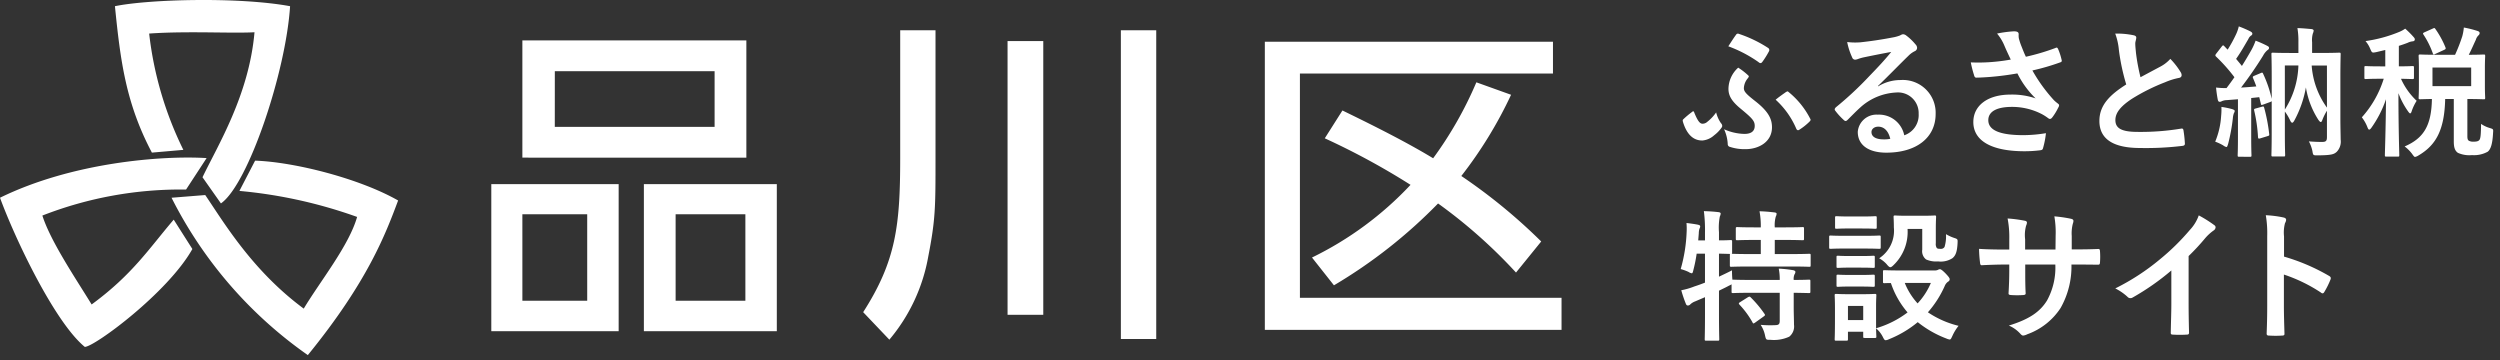 <svg xmlns="http://www.w3.org/2000/svg" viewBox="0 0 354 51" width="354" height="51"><rect x="0" y="0" width="354" height="51" fill="#333333" stroke="none"/><g fill="#fff"><path d="M260.03 48.241c-.22 0-.24-.021-.24-.221 0-.139.041-.6.041-3.02v-1.281c0-1.261-.041-1.741-.041-1.881 0-.2.021-.219.24-.219.12 0 .54.04 1.82.04h1.78c1.3 0 1.7-.04 1.841-.04.2 0 .22.02.22.219 0 .121-.04.6-.04 1.542v3.1a13.734 13.734 0 0 0 4.46-2.24 12.407 12.407 0 0 1-2.36-4.161c-.581 0-.841.02-.9.02-.2 0-.221-.02-.221-.24v-1.4c0-.18.021-.2.221-.2.12 0 .7.04 2.441.04h4.661a1.063 1.063 0 0 0 .44-.08.671.671 0 0 1 .3-.1c.14 0 .38.18.76.56.46.481.62.7.62.841a.367.367 0 0 1-.221.36 1.378 1.378 0 0 0-.48.619 14.514 14.514 0 0 1-2.381 3.722 13.326 13.326 0 0 0 4.343 1.915 6.465 6.465 0 0 0-.861 1.4c-.18.38-.24.54-.4.54a1.777 1.777 0 0 1-.461-.14 14.965 14.965 0 0 1-4.061-2.319 15.11 15.11 0 0 1-4.08 2.419 1.2 1.2 0 0 1-.46.14c-.16 0-.24-.14-.42-.5a3.869 3.869 0 0 0-.94-1.181c.02.8.04 1.061.04 1.141 0 .2-.02.22-.22.22h-1.42c-.2 0-.221-.02-.221-.22v-.661h-2.16v1.04c0 .2-.02.221-.22.221Zm1.64-2.921h2.161v-2h-2.161Zm9.862-2.36a9.867 9.867 0 0 0 1.881-2.9h-3.7a9.534 9.534 0 0 0 1.819 2.9Zm-29.924 5.281c-.2 0-.22-.019-.22-.221 0-.12.039-1.24.039-3.5v-2.44l-1.4.6a1.994 1.994 0 0 0-.661.4.48.48 0 0 1-.34.18c-.14 0-.22-.04-.3-.22a18.27 18.27 0 0 1-.66-1.94 10.045 10.045 0 0 0 1.859-.541q.751-.239 1.5-.54v-4.1h-1.178a20.828 20.828 0 0 1-.46 2.3c-.08.34-.121.48-.24.48a1.271 1.271 0 0 1-.46-.2 7.3 7.3 0 0 0-1.1-.4 21.81 21.81 0 0 0 .84-5.242 9.34 9.34 0 0 0-.02-1.28c.52.06 1.12.14 1.62.24.241.06.321.12.321.24a.66.66 0 0 1-.1.319 2.373 2.373 0 0 0-.1.68l-.08.98h.959v-1.118a21.221 21.221 0 0 0-.159-3.021c.761.021 1.36.06 2.06.14.2.021.32.1.32.2a1.119 1.119 0 0 1-.121.42 8.229 8.229 0 0 0-.12 2.22v1.159c1.1 0 1.52-.041 1.621-.041.22 0 .239.02.239.2v1.541c0 .12-.019.18-.059.2.159 0 .841.04 2.66.04h1.46v-2h-.82c-1.78 0-2.36.04-2.48.04-.22 0-.239-.02-.239-.22v-1.42c0-.2.02-.22.239-.22.121 0 .7.04 2.48.04h.82a11.459 11.459 0 0 0-.18-2.281c.78.02 1.4.08 2.1.161.2.02.32.079.32.2a1.038 1.038 0 0 1-.12.4 4.526 4.526 0 0 0-.14 1.52h1.4c1.8 0 2.4-.04 2.521-.04.2 0 .22.02.22.22v1.42c0 .2-.02.22-.22.22-.121 0-.721-.04-2.521-.04h-1.4v2h2.2c1.9 0 2.561-.04 2.66-.04.2 0 .221.02.221.2v1.42c0 .2-.021.22-.221.22-.1 0-.76-.04-2.66-.04h-5.639c-1.922 0-2.581.04-2.7.04-.2 0-.221-.02-.221-.22v-1.42c0-.1 0-.14.041-.18-.141 0-.562-.02-1.581-.04v3.261c.58-.281 1.2-.561 1.841-.9 0 .38.019.881.059 1.321h.1c.122 0 .761.04 2.661.04h3.941a7.548 7.548 0 0 0-.14-1.6 17.172 17.172 0 0 1 2.04.221c.2.04.32.139.32.239a.629.629 0 0 1-.12.34 1.564 1.564 0 0 0-.121.8c1.481 0 2.041-.04 2.141-.04.2 0 .22.02.22.22v1.46c0 .2-.02.22-.22.22-.1 0-.661-.021-2.141-.041v2.04c0 .92.041 1.781.041 2.481a1.847 1.847 0 0 1-.68 1.7 5.211 5.211 0 0 1-2.66.44c-.6 0-.62.022-.761-.62a4.281 4.281 0 0 0-.62-1.5 15.38 15.38 0 0 0 2.141.04c.44-.02.56-.18.56-.62v-3.959h-3.941c-1.9 0-2.54.041-2.661.041-.2 0-.219-.021-.219-.22v-1.02a3.139 3.139 0 0 1-.381.2c-.44.24-.921.46-1.4.7v3.34c0 2.281.04 3.421.04 3.521 0 .2-.021.221-.24.221Zm79.729-.72c-.28 0-.38-.06-.38-.3.059-1.48.08-2.66.08-3.941v-9.844a15.133 15.133 0 0 0-.2-2.961 14.858 14.858 0 0 1 2.5.319c.28.06.38.18.38.34a1.048 1.048 0 0 1-.159.46 5.2 5.2 0 0 0-.14 1.881v2.861a28.234 28.234 0 0 1 6.361 2.721c.221.121.32.259.221.52a11.792 11.792 0 0 1-.86 1.741c-.079.139-.159.22-.26.22a.307.307 0 0 1-.22-.1 22.152 22.152 0 0 0-5.26-2.561v4.421c0 1.3.04 2.48.08 3.92.02.241-.08.3-.36.3-.29.02-.59.03-.89.03s-.603-.012-.893-.027Zm-35.222-.221a4.618 4.618 0 0 0-1.661-1.2c2.84-.88 4.381-1.9 5.4-3.542a9.666 9.666 0 0 0 1.18-5.1h-4.26v.72c0 1.181 0 2.261.059 3.321.019.22-.12.259-.341.28a12.463 12.463 0 0 1-1.72 0c-.26-.021-.38-.06-.36-.28.06-1.04.1-2.021.1-3.281v-.76h-.6c-1.08 0-2.681.059-3.3.1-.16 0-.22-.121-.24-.381a17.819 17.819 0 0 1-.139-1.939c.84.06 2.14.1 3.681.1h.6v-1.46a13.918 13.918 0 0 0-.239-2.941 19.33 19.33 0 0 1 2.441.32c.219.04.3.139.3.28a1.343 1.343 0 0 1-.12.419 5.035 5.035 0 0 0-.139 1.922v1.458h4.3l.021-1.96a13.263 13.263 0 0 0-.182-2.74 18.724 18.724 0 0 1 2.342.339c.28.06.36.16.36.32a1.087 1.087 0 0 1-.08.36 5.5 5.5 0 0 0-.16 1.761v1.9h.7c.98 0 2.1-.02 3.02-.06.24-.02.26.1.28.32a10.282 10.282 0 0 1 0 1.58c-.02.26-.059.34-.339.32-.68 0-1.9-.02-2.881-.02h-.821a11.9 11.9 0 0 1-1.54 6.161 9.429 9.429 0 0 1-4.722 3.719 1.666 1.666 0 0 1-.562.181c-.119.004-.219-.056-.379-.217Zm21.546.081c-.219 0-.3-.08-.28-.319.022-1.44.081-2.741.081-4.1v-4.663a34.715 34.715 0 0 1-5.5 3.841.569.569 0 0 1-.3.08.556.556 0 0 1-.42-.2 7.543 7.543 0 0 0-1.72-1.181 32.111 32.111 0 0 0 6.3-4.1 32.445 32.445 0 0 0 4.264-4.181 5.785 5.785 0 0 0 1.26-2.061 17.86 17.86 0 0 1 2.221 1.4.354.354 0 0 1 .16.3.571.571 0 0 1-.28.44 6.577 6.577 0 0 0-1.2 1.1 31.5 31.5 0 0 1-2.34 2.52v6.622c0 1.38.021 2.561.06 4.161.02.26-.08.34-.3.34a16.449 16.449 0 0 1-2.007.001Zm-59.512-1.745a12.42 12.42 0 0 0-1.84-2.5c-.139-.18-.12-.221.1-.36l1.08-.68c.22-.12.28-.12.419.021a15.9 15.9 0 0 1 1.94 2.319c.12.181.1.221-.121.382l-1.2.859c-.12.08-.18.121-.24.121s-.101-.062-.138-.162Zm15.4-5.062h-1.58c-1.22 0-1.58.041-1.7.041-.2 0-.22-.02-.22-.221v-1.28c0-.2.02-.22.22-.22.12 0 .48.04 1.7.04h1.58c1.221 0 1.581-.04 1.681-.04.22 0 .24.02.24.22v1.28c0 .2-.021.221-.24.221-.099.004-.459-.037-1.68-.037Zm0-2.679h-1.58c-1.22 0-1.58.04-1.7.04-.2 0-.22-.02-.22-.22v-1.3c0-.18.02-.2.22-.2.12 0 .48.04 1.7.04h1.58c1.221 0 1.581-.04 1.681-.04.22 0 .24.02.24.2v1.3c0 .2-.021.22-.24.22-.099.001-.459-.036-1.68-.036Zm3.641-.441a4.1 4.1 0 0 0-1.1-.879 4.658 4.658 0 0 0 2.081-4.362c0-.9-.041-1.36-.041-1.48 0-.2.02-.22.241-.22.12 0 .48.04 1.76.04h2c1.281 0 1.68-.04 1.8-.04.2 0 .22.021.22.22 0 .12-.04.6-.04 1.62v2.083a1.018 1.018 0 0 0 .139.68c.1.1.24.12.561.12a.57.57 0 0 0 .54-.28 5.259 5.259 0 0 0 .2-1.8 5.8 5.8 0 0 0 1.18.54c.5.16.48.2.46.72-.06 1.2-.26 1.76-.72 2.141a3.047 3.047 0 0 1-2.04.459 3.467 3.467 0 0 1-1.7-.28 1.475 1.475 0 0 1-.541-1.381v-2.939h-2.08a6.513 6.513 0 0 1-1.961 5.1c-.22.221-.359.321-.48.321s-.258-.118-.483-.379Zm-3.24-2.261h-2.6c-1.52 0-2.021.041-2.12.041-.2 0-.221-.02-.221-.24v-1.42c0-.2.02-.22.221-.22.1 0 .6.04 2.12.04h2.6c1.52 0 2.02-.04 2.139-.04.2 0 .22.02.22.22v1.42c0 .22-.02.24-.22.24-.118.002-.618-.037-2.138-.037Zm-.24-2.84h-1.824c-1.3 0-1.7.04-1.821.04-.2 0-.22-.02-.22-.219v-1.338c0-.2.02-.221.22-.221.121 0 .52.041 1.821.041h1.821c1.3 0 1.68-.041 1.8-.041.22 0 .24.021.24.221v1.341c0 .2-.021.219-.24.219-.116.001-.497-.039-1.796-.039Zm77.847-10.557a5.338 5.338 0 0 0-1.06-1.06c2.64-1.14 3.8-2.88 3.861-6.721-1.12.02-1.56.04-1.64.04-.221 0-.241-.021-.241-.22 0-.139.04-.62.04-1.741V9.678c0-1.14-.04-1.6-.04-1.72 0-.221.02-.241.241-.241.1 0 .72.04 2.46.04h2.46a23.878 23.878 0 0 0 1.021-2.62 6.989 6.989 0 0 0 .22-1.239 14.847 14.847 0 0 1 1.98.5c.16.06.26.16.26.28a.447.447 0 0 1-.18.34 1.413 1.413 0 0 0-.36.62c-.28.58-.56 1.26-1 2.119 1.42 0 1.98-.04 2.1-.04.2 0 .221.02.221.241 0 .12-.04.58-.04 1.72v2.42c0 1.12.04 1.621.04 1.741 0 .2-.02.22-.221.22-.12 0-.72-.04-2.3-.04v5.242c0 .36.04.54.2.66a1.224 1.224 0 0 0 .68.14c.48 0 .68-.079.82-.239.161-.2.221-.68.24-2.281a4.242 4.242 0 0 0 1.22.581c.52.16.52.16.48.679-.08 1.661-.36 2.361-.76 2.681a3.989 3.989 0 0 1-2.221.481 3.942 3.942 0 0 1-2-.321c-.36-.259-.58-.64-.58-1.6v-6.023h-1.22c-.1 4.361-1.281 6.521-3.762 7.982a1.446 1.446 0 0 1-.5.22c-.118 0-.198-.12-.418-.421Zm2.881-9.6h5.481V9.558h-5.481Zm-27.365 10c-.2 0-.22-.02-.22-.22 0-.12.04-.781.04-2.621v-5.3l-1.54.12a1.957 1.957 0 0 0-.76.16.528.528 0 0 1-.3.08c-.14 0-.22-.121-.26-.32-.1-.52-.18-1.06-.239-1.7a12.848 12.848 0 0 0 1.48.08c.38-.5.761-1.021 1.121-1.541a24.042 24.042 0 0 0-2.6-2.921.267.267 0 0 1-.1-.18c0-.081.059-.14.14-.261l.76-.979c.159-.2.22-.22.36-.06l.48.5a19.819 19.819 0 0 0 1.22-2.239 5.666 5.666 0 0 0 .359-1.058 16.081 16.081 0 0 1 1.66.721c.18.1.26.2.26.32a.307.307 0 0 1-.18.26 1.091 1.091 0 0 0-.381.481c-.62 1.059-1.08 1.881-1.741 2.821.28.34.56.66.821 1 .48-.76.94-1.54 1.381-2.321a8.971 8.971 0 0 0 .56-1.26 15.569 15.569 0 0 1 1.66.74c.18.1.24.16.24.282 0 .139-.06.219-.22.319a2.613 2.613 0 0 0-.62.781 54.431 54.431 0 0 1-3.121 4.521c.721-.04 1.441-.1 2.161-.161-.139-.4-.3-.8-.46-1.18-.08-.18-.04-.239.2-.34l.9-.38c.221-.1.26-.059.34.14a16.968 16.968 0 0 1 1.2 3.521v-3.1c0-2.1-.04-3.08-.04-3.22 0-.2.02-.22.22-.22.121 0 .761.04 2.542.04h1.059V5.977a11.251 11.251 0 0 0-.139-2c.74.021 1.3.08 2 .14.18.02.3.12.3.22a1.436 1.436 0 0 1-.121.42 3.432 3.432 0 0 0-.1 1.22v1.52h1.281c1.78 0 2.421-.04 2.541-.04.2 0 .22.02.22.22 0 .121-.04 1.22-.04 3.341v5.5c0 1.661.04 2.621.04 3.241a2.084 2.084 0 0 1-.54 1.721c-.4.381-.78.5-2.72.52-.64 0-.64 0-.742-.62a5.14 5.14 0 0 0-.5-1.361c.761.06 1.341.08 1.84.08.561 0 .72-.12.72-.7v-3.72a7.659 7.659 0 0 0-.64 1.281c-.08.219-.139.319-.239.319-.08 0-.18-.1-.34-.319a12.021 12.021 0 0 1-1.76-4.581 15.448 15.448 0 0 1-1.621 4.657c-.12.219-.22.34-.319.34s-.2-.122-.3-.34a6.743 6.743 0 0 0-.74-1.241v3.181c0 1.922.041 2.84.041 2.941 0 .221-.021.24-.2.24h-1.524c-.2 0-.22-.02-.22-.24 0-.1.04-1.08.04-3.181v-4.417c-.04.059-.1.079-.2.12l-.981.36c-.28.1-.319.1-.36-.14l-.22-.9-1.14.121v5.481c0 1.84.04 2.521.04 2.621 0 .2-.021.22-.22.22Zm6.461-6.682a12.252 12.252 0 0 0 1.92-6.242h-1.92Zm5.961-.28V9.277h-2.161a11.531 11.531 0 0 0 2.161 5.959Zm8.441 6.942c-.219 0-.239-.02-.239-.2 0-.341.12-3.621.16-7.922a15.674 15.674 0 0 1-2.041 4c-.14.2-.24.3-.34.3-.08 0-.16-.1-.24-.32a5.52 5.52 0 0 0-.8-1.421 14.68 14.68 0 0 0 3.1-5.461h-.48c-1.461 0-1.921.041-2.06.041-.18 0-.2-.02-.2-.24V9.578c0-.2.021-.22.2-.22.14 0 .6.04 2.06.04h.7V7.077l-1.261.3c-.62.12-.62.12-.879-.481a3.9 3.9 0 0 0-.661-1.08 19.458 19.458 0 0 0 4.781-1.3 4.144 4.144 0 0 0 .841-.46 13.588 13.588 0 0 1 1.2 1.2c.12.14.16.2.16.339 0 .16-.14.26-.34.26a2.153 2.153 0 0 0-.66.2c-.4.159-.82.3-1.26.439v2.9c1.34 0 1.8-.04 1.92-.04.2 0 .22.021.22.22v1.38c0 .22-.021.24-.22.24-.12 0-.52-.02-1.62-.041a9.79 9.79 0 0 0 2.221 3.121 6.607 6.607 0 0 0-.7 1.46c-.06.22-.14.32-.22.32s-.18-.12-.32-.32a11.293 11.293 0 0 1-1.34-2.54c0 4.941.12 8.421.12 8.782 0 .18-.02.2-.22.2Zm-74.876-3.5a2.654 2.654 0 0 1 2.82-2.44 3.641 3.641 0 0 1 3.761 2.92 3.011 3.011 0 0 0 2.04-3.039 2.92 2.92 0 0 0-3.14-3.021 8.143 8.143 0 0 0-5.122 2.12c-.58.52-1.14 1.1-1.741 1.7-.14.14-.239.22-.339.22a.5.5 0 0 1-.3-.18 9.091 9.091 0 0 1-1.18-1.3c-.12-.16-.06-.3.1-.462a48.072 48.072 0 0 0 4.741-4.421c1.24-1.28 2.18-2.28 3.1-3.42-1.2.22-2.62.5-3.861.76a6.14 6.14 0 0 0-.839.239 1.452 1.452 0 0 1-.4.1.456.456 0 0 1-.44-.339 9.579 9.579 0 0 1-.7-2.16 9.739 9.739 0 0 0 1.86.04 55.346 55.346 0 0 0 4.541-.681 5.339 5.339 0 0 0 1.1-.3 1.028 1.028 0 0 1 .38-.16.72.72 0 0 1 .46.16 7.616 7.616 0 0 1 1.34 1.28.7.7 0 0 1 .22.481.528.528 0 0 1-.34.48 3.233 3.233 0 0 0-.879.64c-1.461 1.42-2.8 2.82-4.321 4.281l.02.059a6.025 6.025 0 0 1 3.181-.9 4.643 4.643 0 0 1 4.964 4.803c0 3.341-2.7 5.481-6.98 5.481-2.52.004-4.045-1.081-4.045-2.937Zm1.94.02c0 .62.54 1.04 1.741 1.04a4.427 4.427 0 0 0 .921-.079c-.261-1.1-.861-1.721-1.7-1.721-.576 0-.962.344-.962.763Zm14.423-1.421c0-2.28 1.961-3.881 5.261-3.881a10.213 10.213 0 0 1 3.561.541 12.867 12.867 0 0 1-2.581-3.541c-1.26.22-2.42.38-3.86.5-.541.041-1.46.1-1.961.1-.18 0-.259-.121-.319-.36a15.7 15.7 0 0 1-.46-1.8 24.6 24.6 0 0 0 2.5-.02 27.227 27.227 0 0 0 3.16-.379c-.34-.721-.62-1.3-.94-2.061a6.6 6.6 0 0 0-1-1.62 15.736 15.736 0 0 1 2.38-.318c.519 0 .68.14.68.419a2.592 2.592 0 0 0 .021.56 8.492 8.492 0 0 0 .319 1c.24.6.42 1.08.68 1.621a30.989 30.989 0 0 0 4.182-1.239c.2-.1.26-.08.38.14a8.619 8.619 0 0 1 .5 1.542c.06.2-.02.3-.16.338a31.817 31.817 0 0 1-3.98 1.161 22.738 22.738 0 0 0 3.061 4.221 5.418 5.418 0 0 0 .52.44c.12.1.2.16.2.26a.636.636 0 0 1-.12.34 7.912 7.912 0 0 1-.781 1.3c-.159.22-.259.3-.4.3-.1 0-.159-.041-.319-.16a6.676 6.676 0 0 0-.821-.52 9.143 9.143 0 0 0-4.24-1.023c-2.082 0-3.342.62-3.342 1.881 0 1.5 1.821 2.12 4.962 2.12a19.772 19.772 0 0 0 3.2-.28 12.286 12.286 0 0 1-.419 2.14c-.06.2-.14.24-.381.28a17.773 17.773 0 0 1-2.219.14c-4.723.003-7.264-1.497-7.264-4.139Zm-34.454 3.526a.388.388 0 0 1-.321-.4 5.675 5.675 0 0 0-.52-2.1 7.414 7.414 0 0 0 2.882.66c1 0 1.459-.419 1.459-1.139 0-.7-.36-1.08-1.978-2.421-1.343-1.1-1.741-1.9-1.741-2.821a4.1 4.1 0 0 1 1.379-3 9.422 9.422 0 0 1 1.421 1.1.2.2 0 0 1 .081.159c0 .059-.059.12-.12.22a2.331 2.331 0 0 0-.58 1.42c0 .5.358.86 1.66 1.88 1.859 1.461 2.322 2.521 2.322 3.661 0 2.081-1.882 3.1-3.742 3.1a6.574 6.574 0 0 1-2.202-.319Zm52.305-3.681c0-2.221 1.462-3.681 3.8-5.161a30.3 30.3 0 0 1-1.04-4.881 8.884 8.884 0 0 0-.52-2.321 11.592 11.592 0 0 1 2.622.24c.239.059.358.16.358.319 0 .28-.139.561-.139.842 0 .4.061.88.1 1.339a28.29 28.29 0 0 0 .641 3.439c1-.54 1.722-.92 2.842-1.52a4.982 4.982 0 0 0 1.38-1.08 10.425 10.425 0 0 1 1.462 1.88.823.823 0 0 1 .139.421c0 .2-.12.359-.4.4a9.51 9.51 0 0 0-1.919.6 27.891 27.891 0 0 0-4.7 2.34c-1.741 1.141-2.362 2.081-2.362 3.02 0 1.181.882 1.68 3.182 1.68a34.965 34.965 0 0 0 6.1-.46c.219-.04.319 0 .36.24a17.125 17.125 0 0 1 .2 1.859c.02.22-.12.321-.36.341a42.73 42.73 0 0 1-5.962.3c-3.782.002-5.784-1.237-5.784-3.837Zm17.518 3.46a7.013 7.013 0 0 0-1.12-.52 11.18 11.18 0 0 0 .841-3.64 9.042 9.042 0 0 0 .04-1.281 11.266 11.266 0 0 1 1.54.319c.24.08.34.16.34.24a.487.487 0 0 1-.1.3 2.609 2.609 0 0 0-.16.74 25.767 25.767 0 0 1-.66 3.6c-.1.319-.14.48-.26.48a1.236 1.236 0 0 1-.46-.238Zm-76.486-3.321c-.059-.239-.04-.28.06-.38a12.66 12.66 0 0 1 1.22-1.02.279.279 0 0 1 .181-.1c.058 0 .1.059.14.179.5 1.24.819 1.58 1.16 1.58a1 1 0 0 0 .7-.28 6.124 6.124 0 0 0 1.24-1.321 4.563 4.563 0 0 0 .679 1.519.6.6 0 0 1 .179.36c0 .1 0 .18-.179.4a4.787 4.787 0 0 1-.962.959 2.84 2.84 0 0 1-1.679.741c-1.059.004-2.118-.596-2.739-2.637Zm81.428 2.14a21.254 21.254 0 0 0-.54-3.741c-.04-.2-.02-.239.22-.3l.86-.24c.26-.079.28-.04.34.16a24.29 24.29 0 0 1 .7 3.661c.041.26 0 .26-.239.34l-.98.3a.733.733 0 0 1-.213.047c-.112.001-.134-.075-.148-.226Zm-65.384-1.18a11.794 11.794 0 0 0-2.92-4.1c.481-.4 1.06-.8 1.481-1.1.1-.04.14-.08.2-.08.04 0 .08.02.14.08a11.722 11.722 0 0 1 3.059 3.761c.121.18.081.28-.08.44a8.476 8.476 0 0 1-1.46 1.16.311.311 0 0 1-.169.06c-.101-.004-.185-.075-.251-.22Zm-5.34-9.422a18.39 18.39 0 0 0-4.281-2.24c.38-.581.74-1.161 1.1-1.641a.3.3 0 0 1 .4-.12 17.877 17.877 0 0 1 4.12 1.981.36.36 0 0 1 .12.519 11.961 11.961 0 0 1-.9 1.44c-.1.14-.181.2-.28.2a.454.454 0 0 1-.279-.138Zm95.469-1.261a12.043 12.043 0 0 0-1.319-2.64c-.1-.18-.081-.22.18-.34l1.12-.5c.26-.12.28-.12.4.06a12.933 12.933 0 0 1 1.42 2.6c.06.2.04.24-.22.36l-1.22.56a.584.584 0 0 1-.216.08c-.066.001-.099-.053-.145-.18ZM122.225 44.203c4.638-7.232 5.243-12.239 5.243-21.836V4.285h5v18.128c0 6.909 0 8.624-1.018 13.863a25.017 25.017 0 0 1-5.517 11.822Zm36.49 3.8V4.285h5.008v43.721Zm-67.542-1.109V26.076h18.824v20.818Zm4.495-4.309h9.877V30.342h-9.877Zm-26.1 4.309V26.076h18.034v20.818Zm4.4-4.309h9.18V30.342h-9.18ZM179.1 46.711V5.908h40.8v4.5h-35.832v31.756h37.046v4.543Zm-36.43-2.131V5.816h5.058v38.76Zm43.108-8.114a47.734 47.734 0 0 0 13.955-10.292 102.1 102.1 0 0 0-12.144-6.589l2.5-3.942c2.364 1.159 8.437 4.08 12.843 6.769a53.481 53.481 0 0 0 6.121-10.756l4.915 1.764a59.721 59.721 0 0 1-7.046 11.5 78.838 78.838 0 0 1 11.313 9.273l-3.569 4.4a72.044 72.044 0 0 0-11.036-9.782 71.234 71.234 0 0 1-14.743 11.591ZM73.968 22.321V5.724h31.717v16.6Zm4.591-4.358h22.629v-7.878H78.563ZM24.29 28l4.772-.382C31.579 31.295 35.65 38.272 43.01 43.7c2.326-3.878 6.4-8.911 7.557-12.983A67.286 67.286 0 0 0 33.9 27.035l2.222-4.287c5.621.193 14.829 2.544 20.252 5.641-1.743 4.649-4.26 11.429-12.785 21.893A60.281 60.281 0 0 1 24.29 28ZM0 28c10.268-5.036 23.055-6 29.256-5.614l-2.91 4.455A53.808 53.808 0 0 0 6 30.522c1.165 3.68 4.844 9.1 6.975 12.59 5.813-4.26 8.141-7.941 11.624-12.01l2.642 4.159c-3.486 6.2-13.878 13.859-15.233 13.859C7.751 45.633 2.131 33.814 0 28Zm28.674-2.9c2.132-4.458 6.589-11.625 7.363-20.534-1.323.079-3.244.055-5.432.031-2.944-.032-6.374-.065-9.484.156a49.934 49.934 0 0 0 4.842 16.469l-4.454.389C17.824 14.635 17.05 8.629 16.275.878c4.649-.971 17.438-1.355 24.8 0-.586 9.3-5.915 25.213-9.791 27.927Z"/></g></svg>